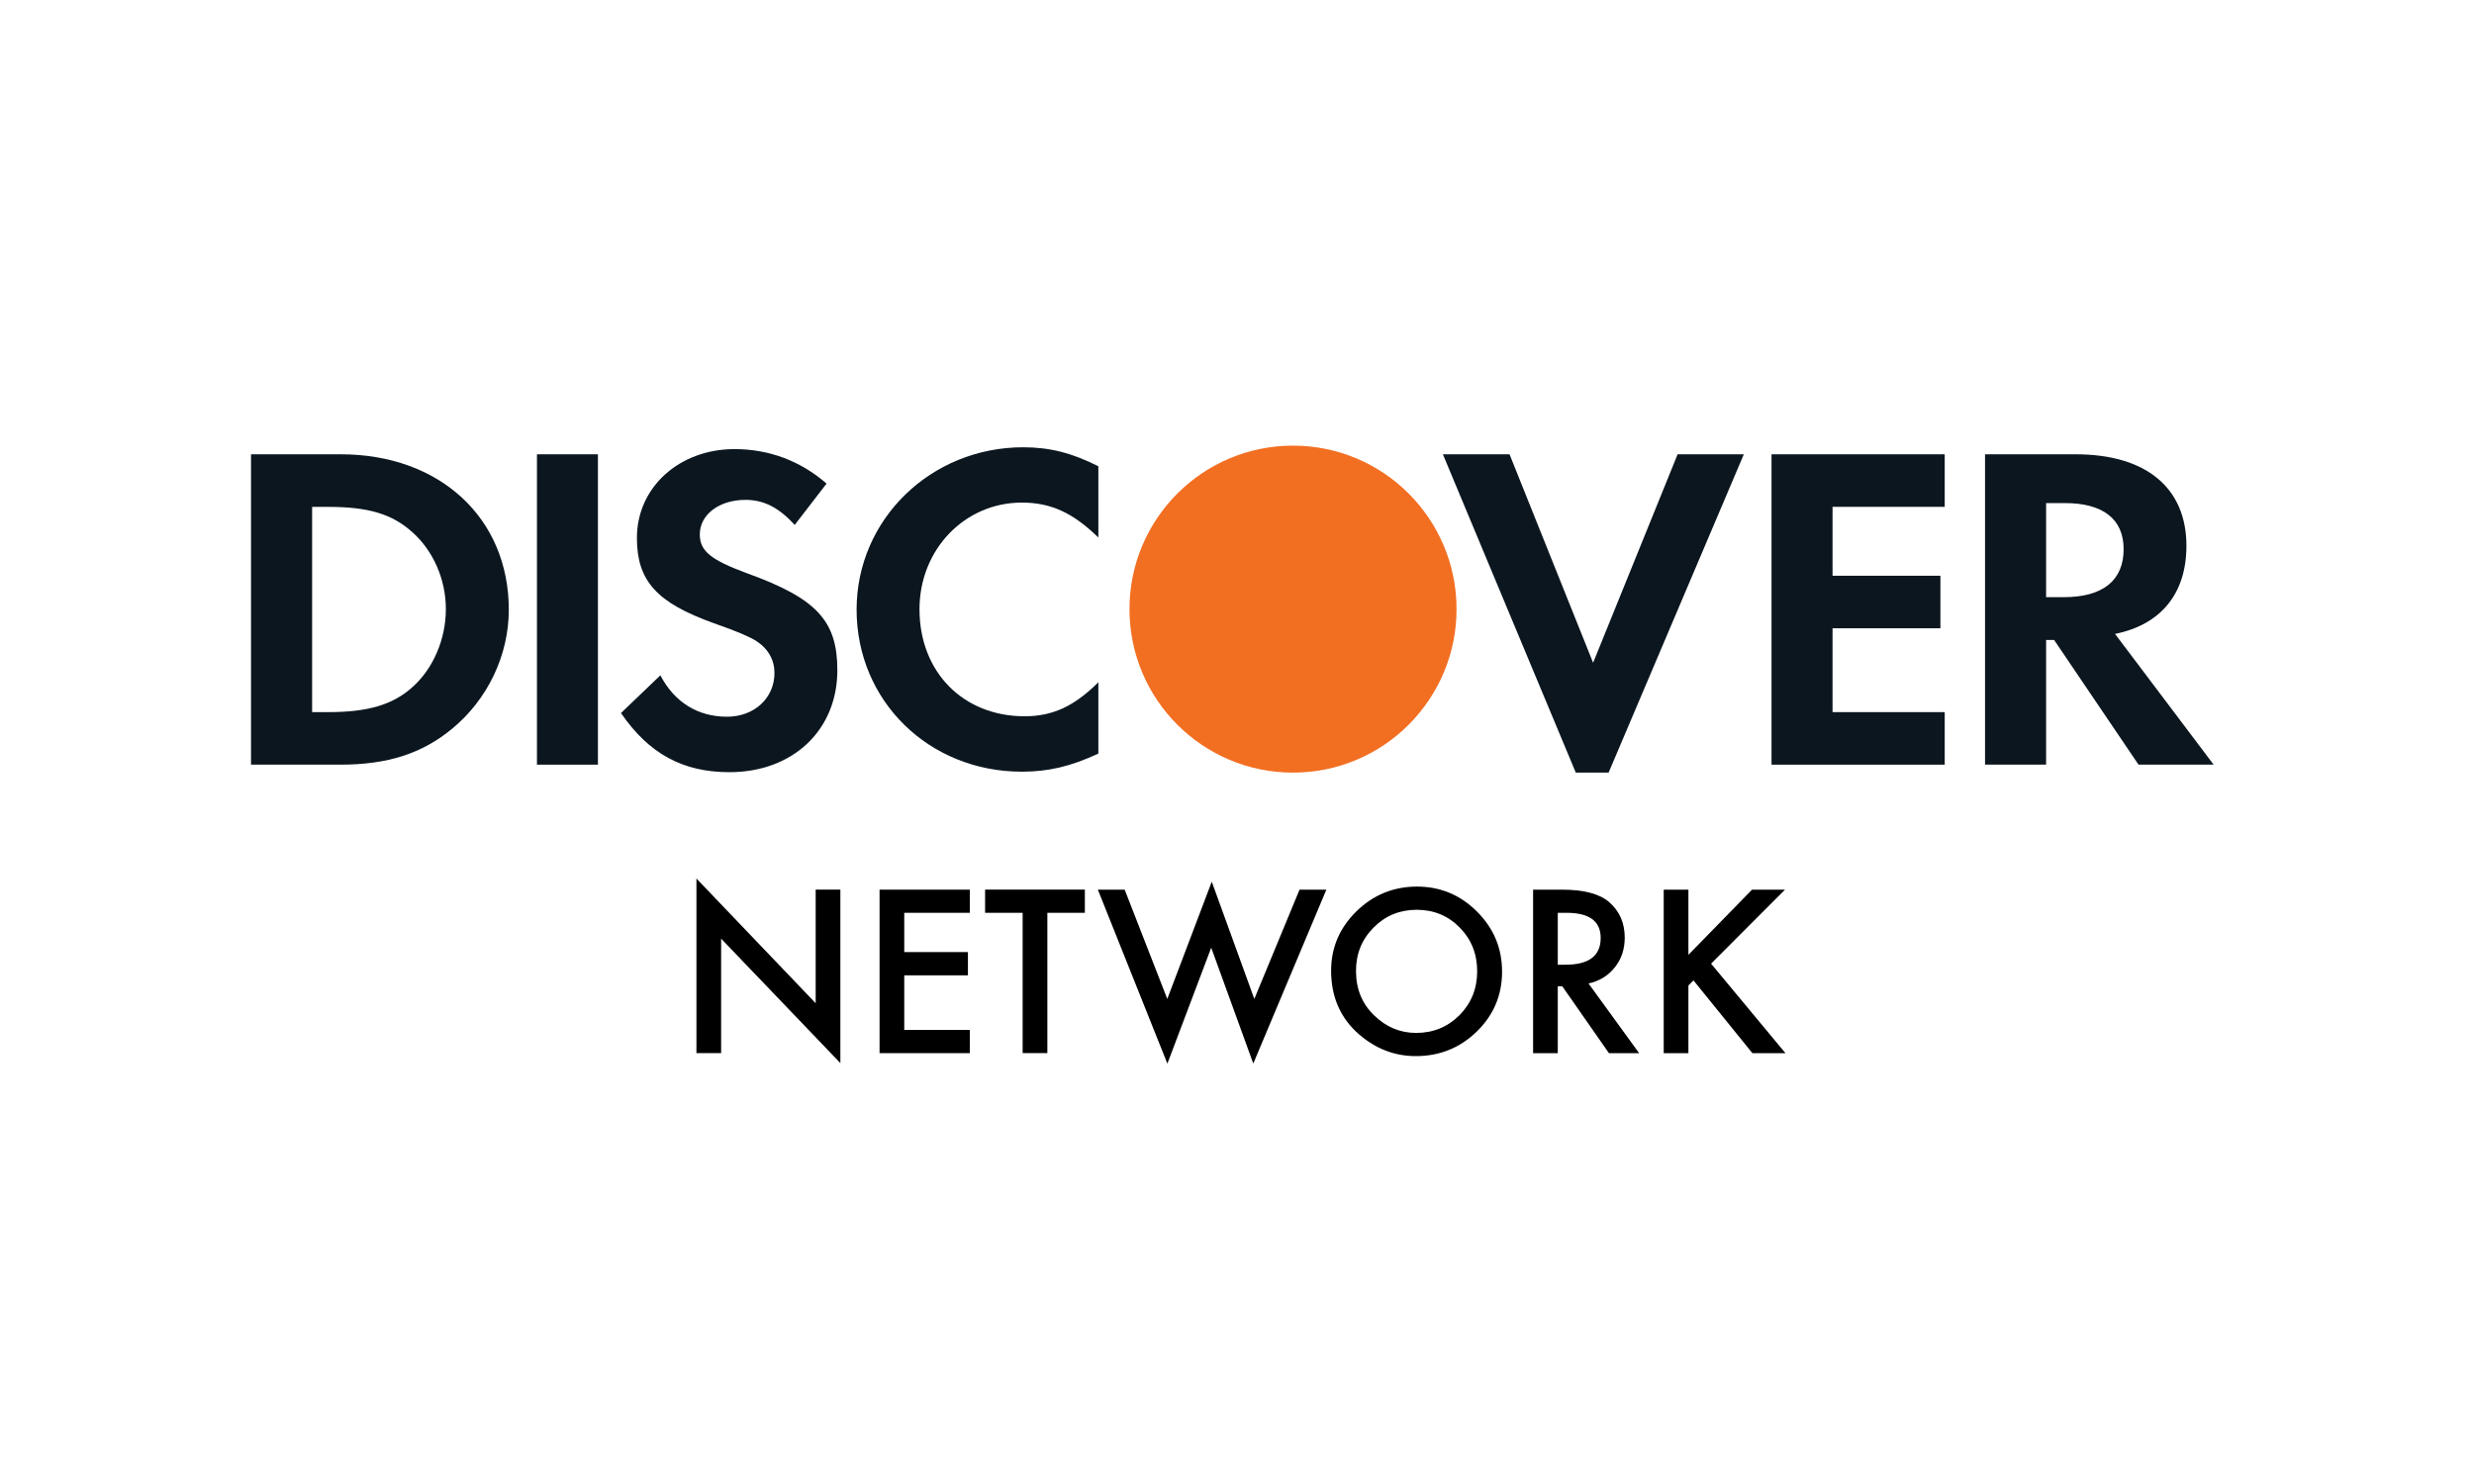 <?xml version="1.0" encoding="UTF-8"?>
<svg width="50px" height="30px" viewBox="0 0 50 30" version="1.1" xmlns="http://www.w3.org/2000/svg" xmlns:xlink="http://www.w3.org/1999/xlink">
    <title>Discover</title>
    <g id="Symbols" stroke="none" stroke-width="1" fill="none" fill-rule="evenodd">
        <g id="Footer" transform="translate(-1572, -1136)">
            <g id="Line" transform="translate(0, 1116)">
                <g id="we-accept" transform="translate(1333, 20)">
                    <g id="Discover" transform="translate(239, 0)">
                        <rect id="rect" x="0" y="0" width="50" height="30" rx="3"></rect>
                        <g id="icon" transform="translate(5, 9)" fill-rule="nonzero">
                            <g id="group">
                                <circle id="Oval" fill="#F26E21" cx="21.132" cy="3.314" r="3.305"></circle>
                                <g id="Group" fill="#0B161F">
                                    <path d="M3.329,4.896 C2.94,5.245 2.437,5.396 1.639,5.396 L1.308,5.396 L1.308,1.247 L1.639,1.247 C2.437,1.247 2.92,1.388 3.329,1.754 C3.756,2.131 4.011,2.713 4.011,3.315 C4.011,3.918 3.756,4.521 3.329,4.896 L3.329,4.896 Z M1.887,0.184 L0.073,0.184 L0.073,6.458 L1.878,6.458 C2.835,6.458 3.527,6.234 4.135,5.734 C4.855,5.141 5.283,4.248 5.283,3.324 C5.282,1.471 3.887,0.184 1.887,0.184 L1.887,0.184 Z" id="Shape"></path>
                                    <polyline id="Shape" points="5.852 6.458 7.084 6.458 7.084 0.184 5.852 0.184 5.852 6.458"></polyline>
                                    <path d="M10.103,2.591 C9.362,2.318 9.143,2.139 9.143,1.802 C9.143,1.406 9.532,1.105 10.064,1.105 C10.434,1.105 10.737,1.256 11.061,1.612 L11.705,0.776 C11.174,0.314 10.538,0.079 9.845,0.079 C8.727,0.079 7.872,0.851 7.872,1.875 C7.872,2.742 8.27,3.184 9.428,3.599 C9.912,3.767 10.158,3.879 10.282,3.956 C10.528,4.116 10.652,4.341 10.652,4.604 C10.652,5.113 10.244,5.489 9.693,5.489 C9.105,5.489 8.631,5.198 8.346,4.652 L7.55,5.415 C8.118,6.241 8.802,6.61 9.742,6.61 C11.022,6.61 11.923,5.762 11.923,4.549 C11.923,3.551 11.507,3.099 10.103,2.591" id="Shape"></path>
                                    <path d="M12.312,3.324 C12.312,5.17 13.773,6.6 15.652,6.6 C16.183,6.6 16.638,6.495 17.198,6.234 L17.198,4.793 C16.705,5.282 16.268,5.48 15.708,5.48 C14.465,5.48 13.583,4.586 13.583,3.315 C13.583,2.111 14.494,1.16 15.652,1.16 C16.239,1.16 16.686,1.367 17.198,1.866 L17.198,0.426 C16.658,0.154 16.211,0.042 15.68,0.042 C13.811,0.042 12.312,1.501 12.312,3.324" id="Shape"></path>
                                    <polyline id="Shape" points="27.197 4.398 25.508 0.184 24.161 0.184 26.847 6.619 27.51 6.619 30.243 0.184 28.905 0.184 27.197 4.398"></polyline>
                                    <polyline id="Shape" points="30.803 6.458 34.303 6.458 34.303 5.396 32.036 5.396 32.036 3.701 34.216 3.701 34.216 2.639 32.036 2.639 32.036 1.246 34.303 1.246 34.303 0.184 30.803 0.184 30.803 6.458"></polyline>
                                    <path d="M36.712,3.072 L36.352,3.072 L36.352,1.17 L36.731,1.17 C37.501,1.17 37.919,1.492 37.919,2.102 C37.919,2.732 37.501,3.072 36.712,3.072 L36.712,3.072 Z M39.188,2.035 C39.188,0.86 38.372,0.184 36.948,0.184 L35.118,0.184 L35.118,6.458 L36.352,6.458 L36.352,3.937 L36.514,3.937 L38.22,6.458 L39.738,6.458 L37.745,3.815 C38.676,3.627 39.188,2.996 39.188,2.035 L39.188,2.035 Z" id="Shape"></path>
                                </g>
                                <polygon id="Shape" fill="#000000" points="9.075 12.29 9.075 8.76 11.485 11.281 11.485 8.984 11.984 8.984 11.984 12.491 9.574 9.975 9.574 12.289 9.075 12.289"></polygon>
                                <polygon id="Shape" fill="#000000" points="14.6 9.453 13.275 9.453 13.275 10.247 14.562 10.247 14.562 10.717 13.275 10.717 13.275 11.821 14.6 11.821 14.6 12.29 12.776 12.29 12.776 8.985 14.6 8.985 14.6 9.453"></polygon>
                                <polygon id="Shape" fill="#000000" points="16.167 9.453 16.167 12.289 15.668 12.289 15.668 9.453 14.909 9.453 14.909 8.984 16.925 8.984 16.925 9.453"></polygon>
                                <polygon id="Shape" fill="#000000" points="17.73 8.985 18.591 11.194 19.49 8.824 20.35 11.194 21.264 8.985 21.806 8.985 20.329 12.5 19.479 10.158 18.593 12.502 17.188 8.985"></polygon>
                                <path d="M21.902,10.623 C21.902,10.157 22.073,9.757 22.413,9.424 C22.753,9.09 23.162,8.923 23.638,8.923 C24.109,8.923 24.513,9.091 24.85,9.428 C25.188,9.765 25.357,10.169 25.357,10.642 C25.357,11.117 25.187,11.52 24.848,11.851 C24.507,12.184 24.095,12.35 23.613,12.35 C23.186,12.35 22.803,12.202 22.463,11.907 C22.089,11.58 21.902,11.152 21.902,10.623 Z M22.405,10.628 C22.405,10.993 22.528,11.293 22.773,11.528 C23.017,11.764 23.299,11.881 23.619,11.881 C23.966,11.881 24.258,11.761 24.497,11.522 C24.735,11.28 24.854,10.985 24.854,10.637 C24.854,10.284 24.736,9.989 24.501,9.751 C24.267,9.512 23.977,9.392 23.632,9.392 C23.288,9.392 22.997,9.512 22.761,9.751 C22.524,9.987 22.405,10.28 22.405,10.628 Z" id="Shape" fill="#000000"></path>
                                <path d="M27.104,10.881 L28.127,12.29 L27.517,12.29 L26.573,10.937 L26.483,10.937 L26.483,12.29 L25.984,12.29 L25.984,8.985 L26.568,8.985 C27.005,8.985 27.32,9.067 27.515,9.231 C27.729,9.414 27.836,9.655 27.836,9.955 C27.836,10.189 27.769,10.39 27.634,10.558 C27.5,10.726 27.324,10.834 27.104,10.881 Z M26.483,10.502 L26.641,10.502 C27.113,10.502 27.35,10.322 27.35,9.961 C27.35,9.622 27.12,9.453 26.66,9.453 L26.483,9.453 L26.483,10.502 L26.483,10.502 Z" id="Shape" fill="#000000"></path>
                                <polygon id="Shape" fill="#000000" points="29.122 10.303 30.409 8.985 31.075 8.985 29.581 10.481 31.084 12.29 30.416 12.29 29.225 10.819 29.123 10.922 29.123 12.29 28.624 12.29 28.624 8.985 29.123 8.985 29.123 10.303"></polygon>
                            </g>
                        </g>
                    </g>
                </g>
            </g>
        </g>
    </g>
</svg>